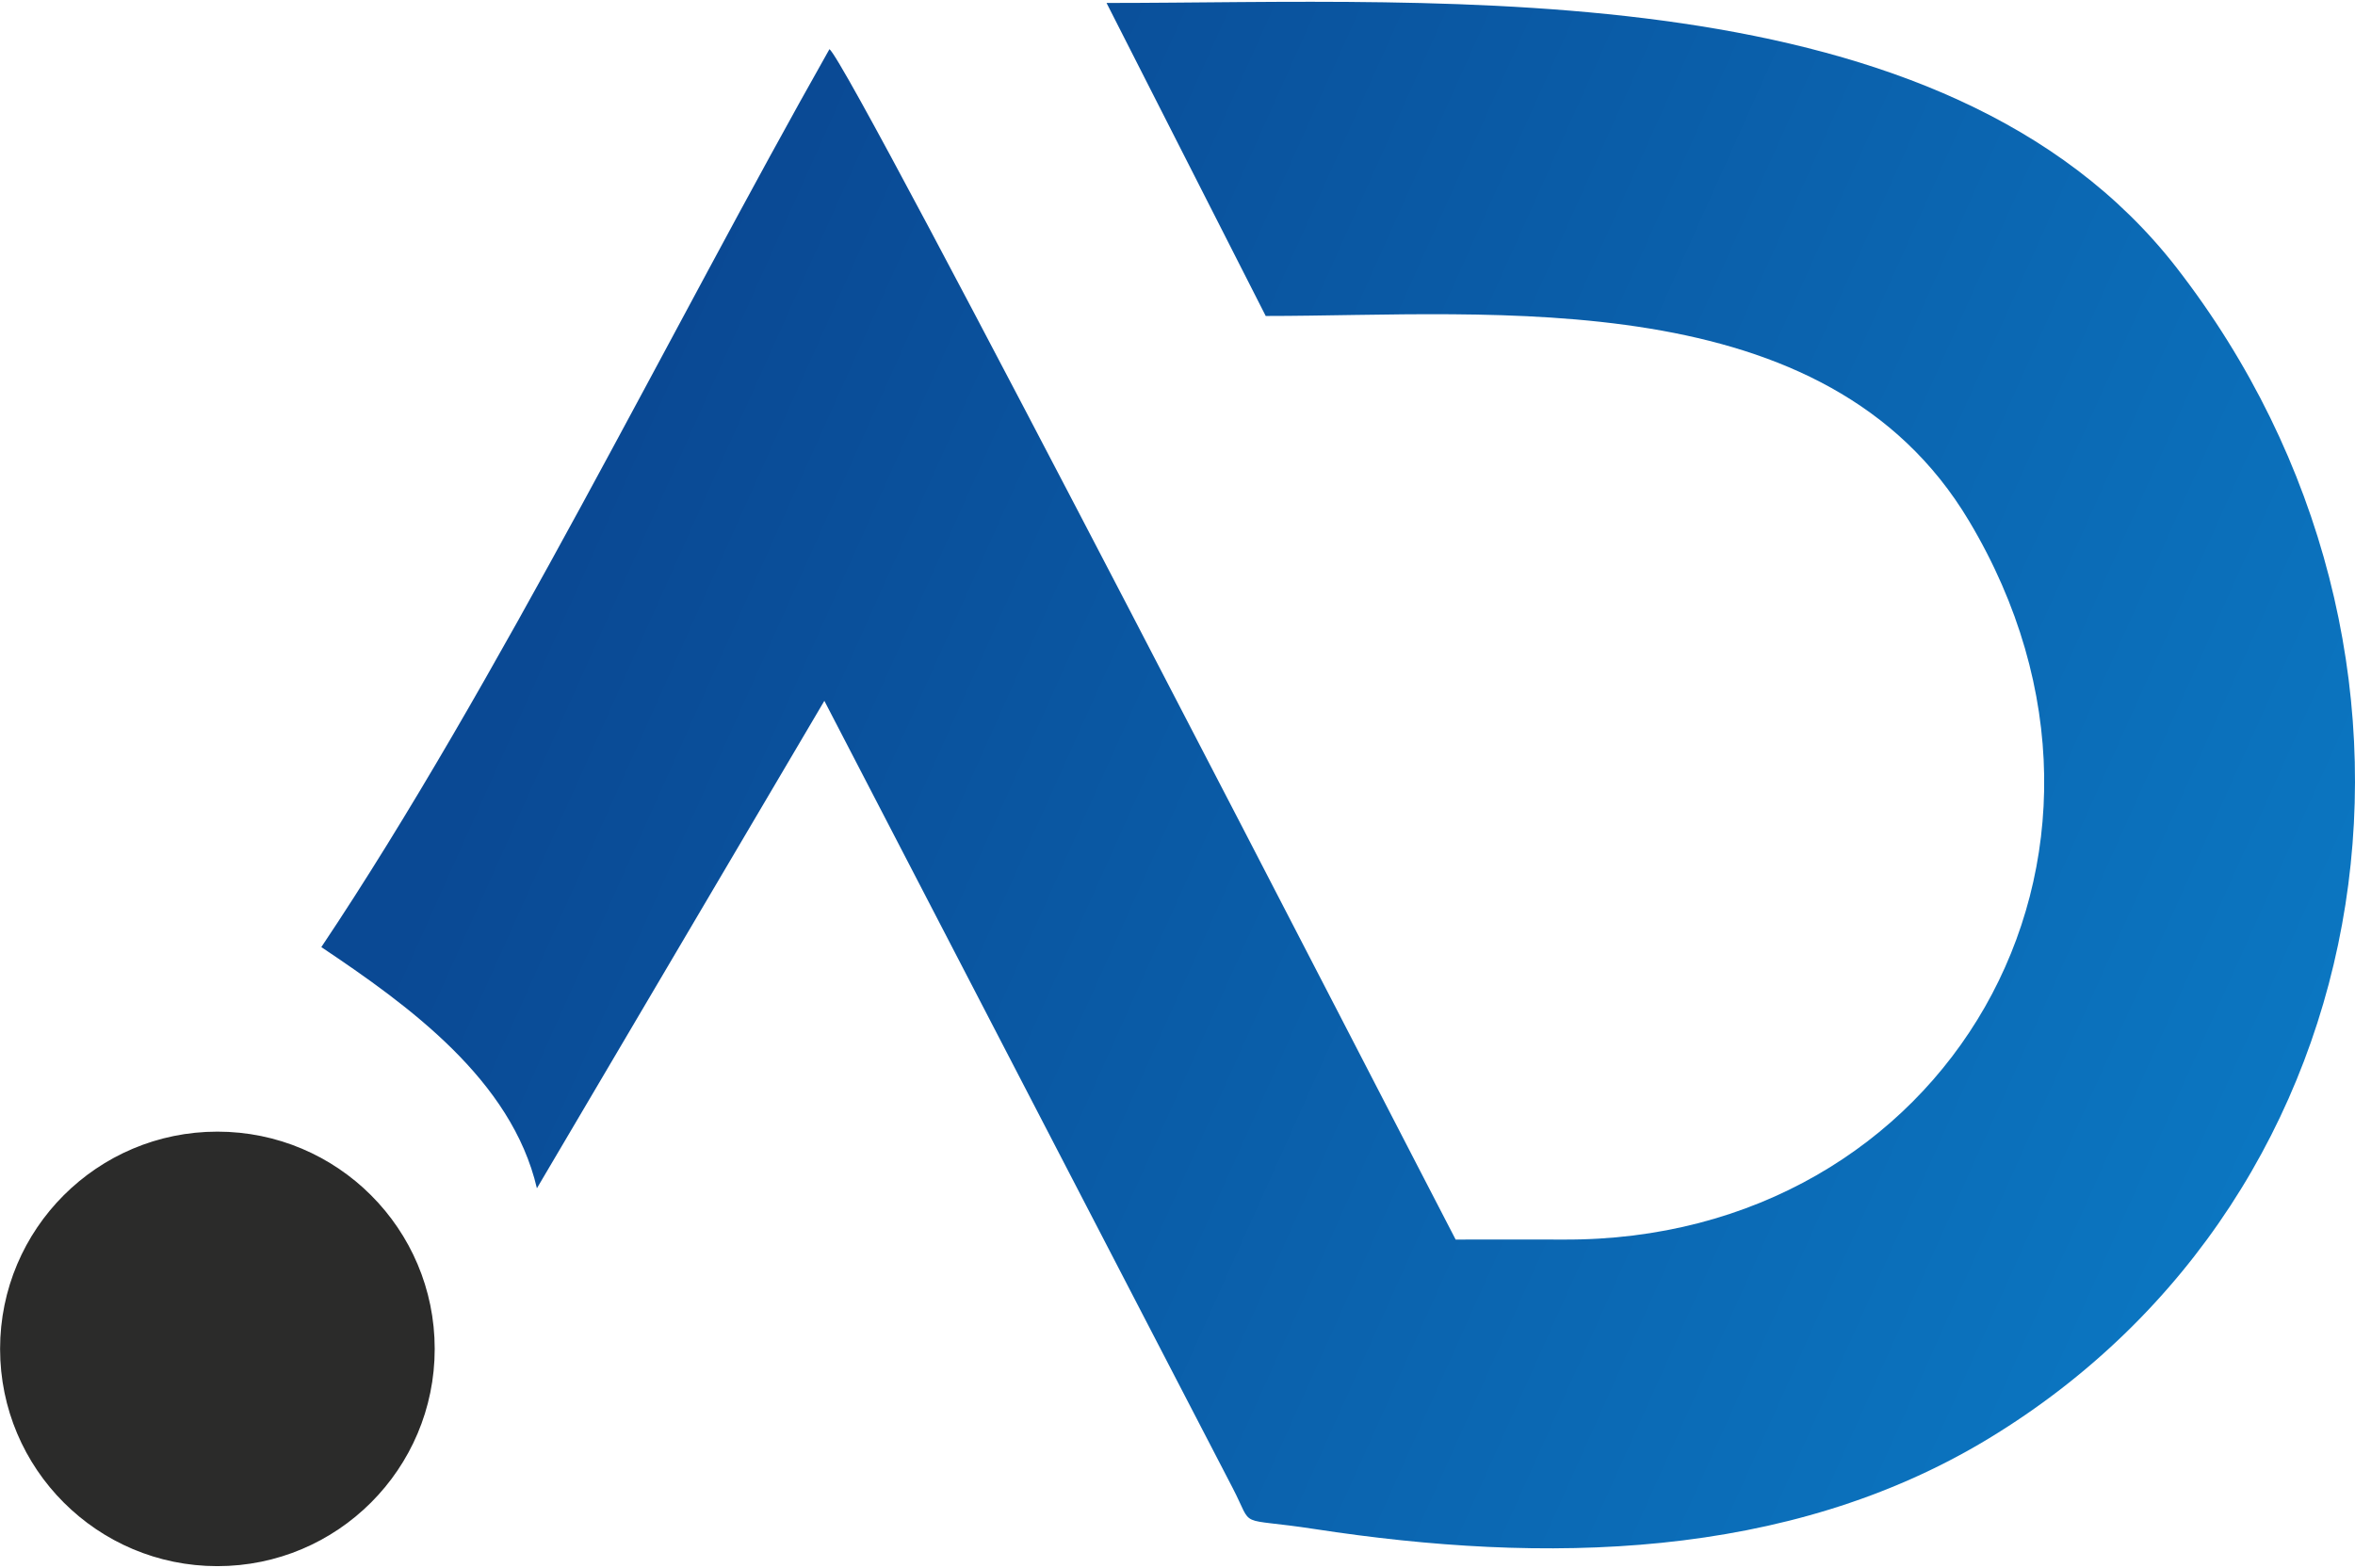 <?xml version="1.0" encoding="UTF-8"?>
<!DOCTYPE svg PUBLIC "-//W3C//DTD SVG 1.1//EN" "http://www.w3.org/Graphics/SVG/1.1/DTD/svg11.dtd">
<!-- Creator: CorelDRAW -->
<svg xmlns="http://www.w3.org/2000/svg" xml:space="preserve" width="512px" height="341px" version="1.1" style="shape-rendering:geometricPrecision; text-rendering:geometricPrecision; image-rendering:optimizeQuality; fill-rule:evenodd; clip-rule:evenodd"
viewBox="0 0 143.21 95.16"
 xmlns:xlink="http://www.w3.org/1999/xlink"
 xmlns:xodm="http://www.corel.com/coreldraw/odm/2003">
 <defs>
  <style type="text/css">
   <![CDATA[
    .str0 {stroke:#2B2B2A;stroke-width:0.53;stroke-miterlimit:22.926}
    .fil0 {fill:none}
    .fil2 {fill:#2B2B2A}
    .fil1 {fill:url(#id0)}
   ]]>
  </style>
  <linearGradient id="id0" gradientUnits="userSpaceOnUse" x1="41.05" y1="19.52" x2="140.21" y2="64">
   <stop offset="0" style="stop-opacity:1; stop-color:#0A4994"/>
   <stop offset="1" style="stop-opacity:1; stop-color:#0B76C1"/>
  </linearGradient>
 </defs>
 <g id="Слой_x0020_1">
  <circle class="fil0 str0" cx="13.22" cy="81.94" r="12.95"/>
  <path class="fil1" d="M50.44 2.88c-9.67,17.11 -20.23,38.68 -30.9,54.62 5.3,3.55 11.57,8.07 13.11,14.67l17.48 -29.65 24.83 47.88c1.33,2.56 0.12,1.75 5,2.5 13.87,2.13 28.7,1.93 40.96,-5.5 24.6,-14.91 29.48,-47.99 11.43,-71.24 -14.12,-18.16 -44.43,-16.09 -65.06,-16.09l9.68 19.04c13.93,0 34.07,-2.12 42.77,12.47 12.21,20.43 -1.41,43.83 -24.67,43.71 -2.18,-0.01 -4.37,0 -6.55,0 -3.02,-5.79 -36.78,-71.46 -38.08,-72.41z"/>
  <path class="fil2" d="M26.1 81.84c0,-1.54 -0.65,-3.89 -1.16,-5.09 -3.8,-9.03 -17.69,-11.33 -23.49,-0.2 -1.11,2.13 -1.38,5.2 -0.86,8.02 1.33,7.3 9.77,12.68 17.7,9.13 2.33,-1.04 3.9,-2.34 5.36,-4.32 0.48,-0.65 1.43,-2.39 1.71,-3.28 0.27,-0.9 0.74,-3.32 0.74,-4.26z"/>
 </g>
</svg>
